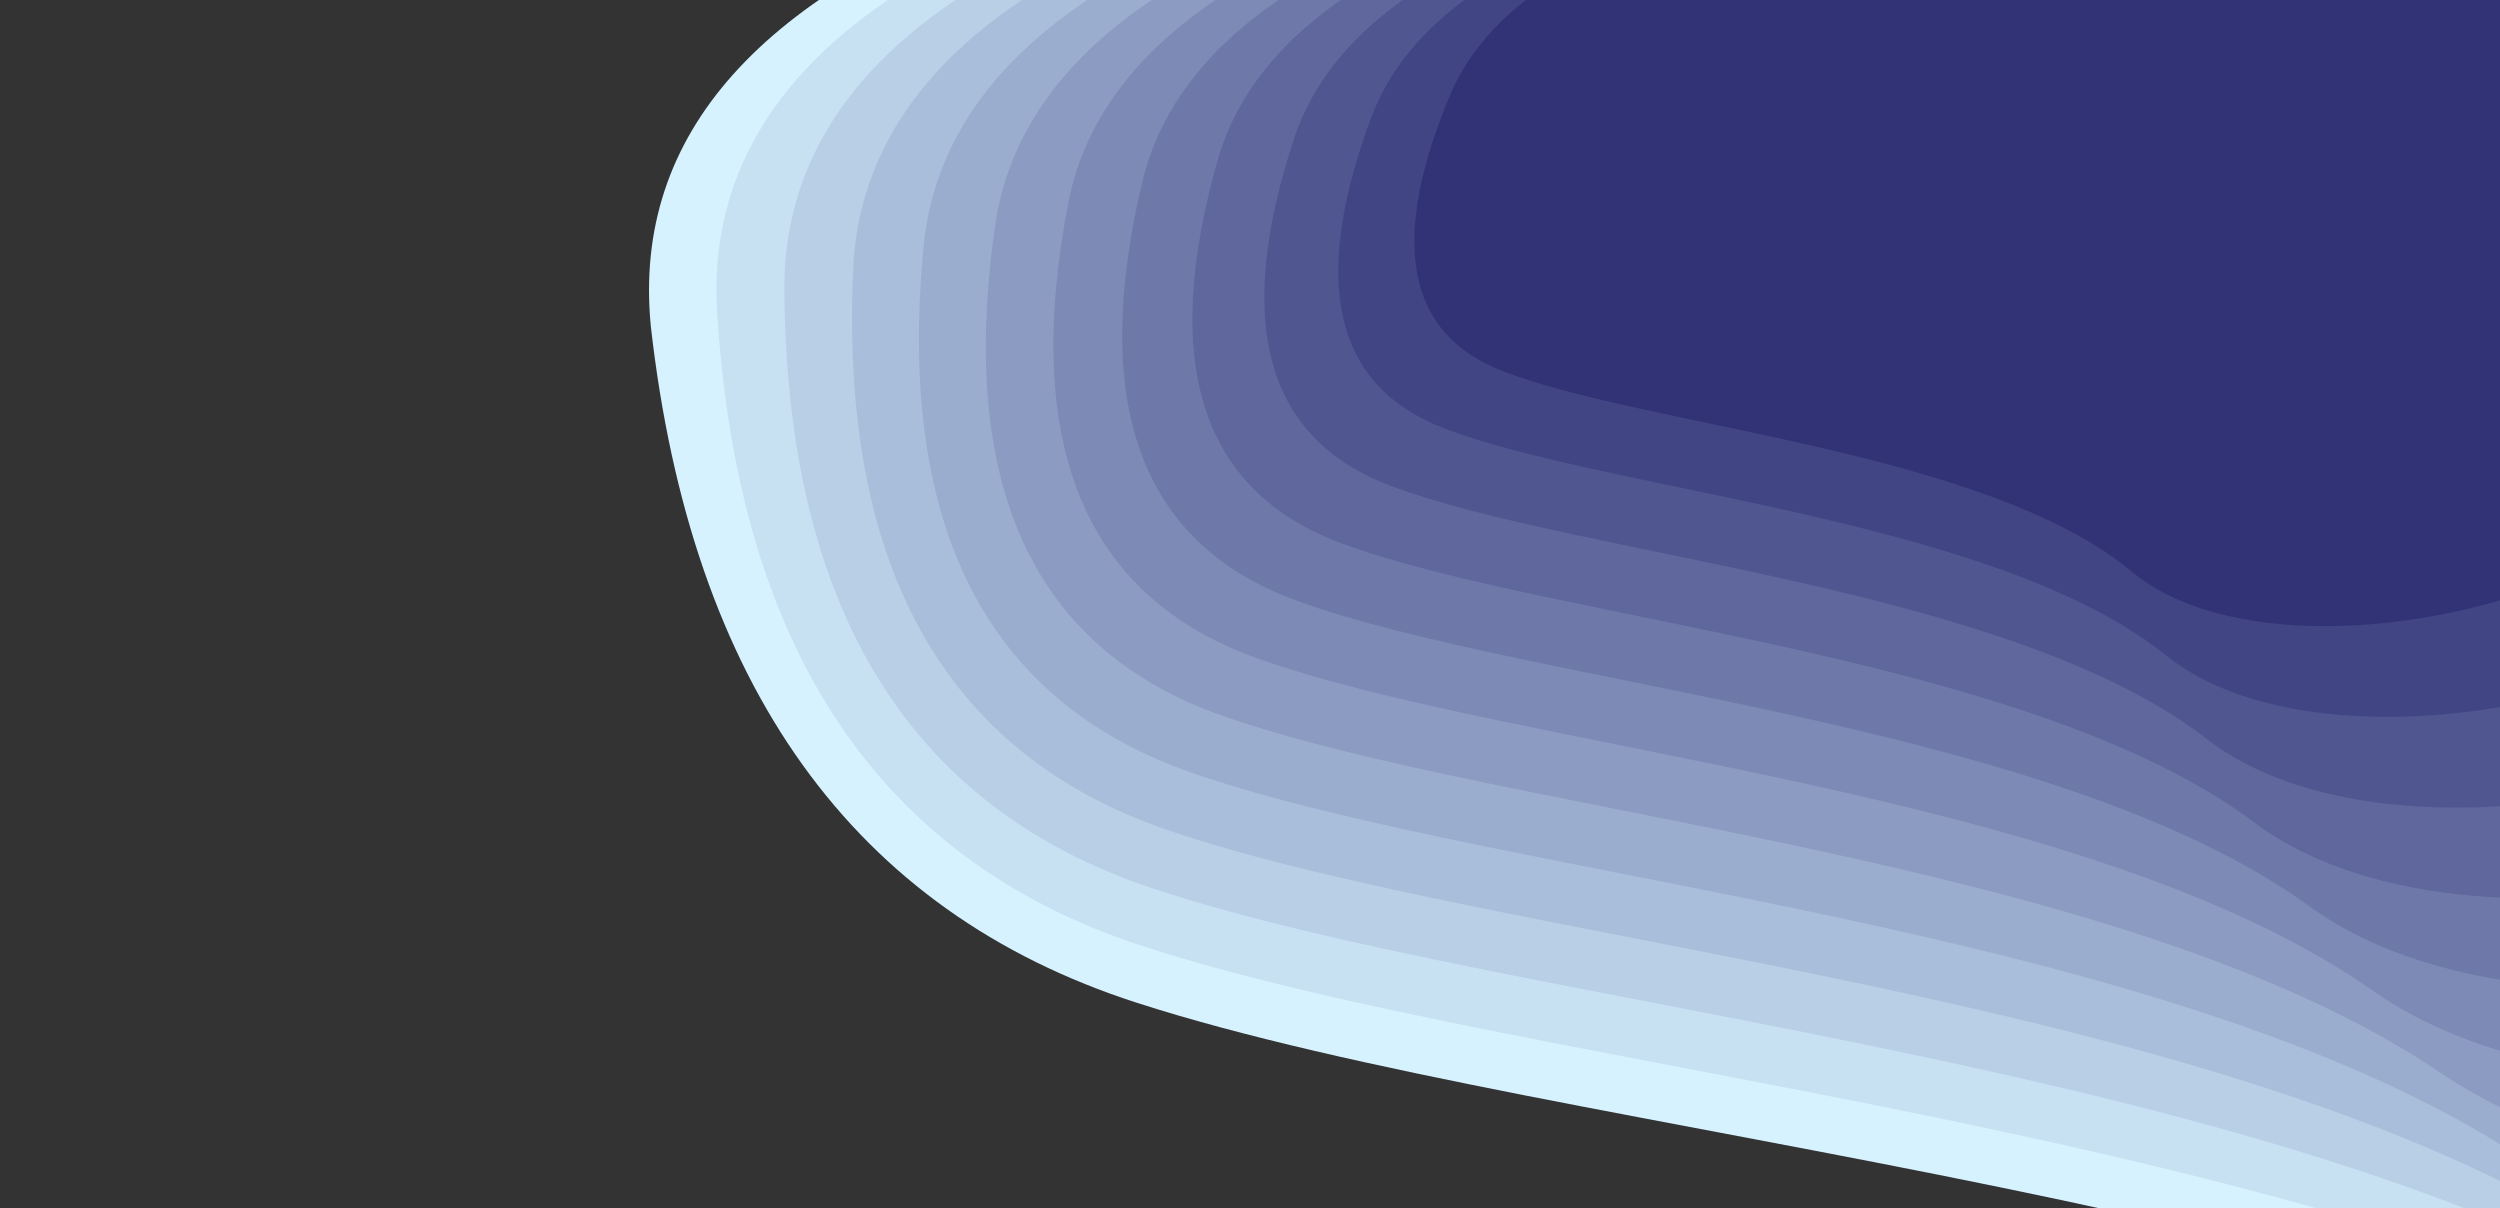 <svg class="topography-shape js-shape" width="1200px" height="580px" viewBox="0 0 1200 580" version="1.1" xmlns="http://www.w3.org/2000/svg" xmlns:xlink="http://www.w3.org/1999/xlink">
      <rect x="0" y="0" width="1200" height="580" fill="#333333" stroke="none"/>
      <path d="M734.567 34.372c-28.692 61.724-23.266 100.422 16.275 116.094 59.313 23.508 200.347 32.911 259.299 83.906 58.95 50.994 238.697 11.572 269.438-75.95C1310.32 70.9 1365.669-64 1073.808-64c-194.576 0-307.654 32.79-339.24 98.372h-.001z" fill="#FFFA72" fill-rule="nonzero"></path>
    <path d="M734.567 34.372c-28.692 61.724-23.266 100.422 16.275 116.094 59.313 23.508 200.347 32.911 259.299 83.906 58.95 50.994 238.697 11.572 269.438-75.95C1310.32 70.9 1365.669-64 1073.808-64c-194.576 0-307.654 32.79-339.24 98.372h-.001z" fill="#FFFA72" fill-rule="nonzero" style="position: relative; z-index: 0; fill: rgb(214, 242, 255);" transform="translate(-1800, 60) scale(2.8, 2.8) skewX(30) "></path><path d="M734.567 34.372c-28.692 61.724-23.266 100.422 16.275 116.094 59.313 23.508 200.347 32.911 259.299 83.906 58.95 50.994 238.697 11.572 269.438-75.95C1310.32 70.9 1365.669-64 1073.808-64c-194.576 0-307.654 32.79-339.24 98.372h-.001z" fill="#FFFA72" fill-rule="nonzero" style="position: relative; z-index: 1; fill: rgb(199, 225, 243);" transform="translate(-1650, 55) scale(2.65, 2.65) skewX(27.5) "></path><path d="M734.567 34.372c-28.692 61.724-23.266 100.422 16.275 116.094 59.313 23.508 200.347 32.911 259.299 83.906 58.95 50.994 238.697 11.572 269.438-75.95C1310.32 70.9 1365.669-64 1073.808-64c-194.576 0-307.654 32.79-339.24 98.372h-.001z" fill="#FFFA72" fill-rule="nonzero" style="position: relative; z-index: 2; fill: rgb(184, 207, 230);" transform="translate(-1500, 50) scale(2.5, 2.5) skewX(25) "></path><path d="M734.567 34.372c-28.692 61.724-23.266 100.422 16.275 116.094 59.313 23.508 200.347 32.911 259.299 83.906 58.95 50.994 238.697 11.572 269.438-75.95C1310.32 70.9 1365.669-64 1073.808-64c-194.576 0-307.654 32.79-339.24 98.372h-.001z" fill="#FFFA72" fill-rule="nonzero" style="position: relative; z-index: 3; fill: rgb(169, 190, 218);" transform="translate(-1350, 45) scale(2.35, 2.35) skewX(22.5) "></path><path d="M734.567 34.372c-28.692 61.724-23.266 100.422 16.275 116.094 59.313 23.508 200.347 32.911 259.299 83.906 58.95 50.994 238.697 11.572 269.438-75.95C1310.32 70.9 1365.669-64 1073.808-64c-194.576 0-307.654 32.79-339.24 98.372h-.001z" fill="#FFFA72" fill-rule="nonzero" style="position: relative; z-index: 4; fill: rgb(154, 173, 206);" transform="translate(-1200, 40) scale(2.2, 2.2) skewX(20) "></path><path d="M734.567 34.372c-28.692 61.724-23.266 100.422 16.275 116.094 59.313 23.508 200.347 32.911 259.299 83.906 58.95 50.994 238.697 11.572 269.438-75.95C1310.32 70.9 1365.669-64 1073.808-64c-194.576 0-307.654 32.79-339.24 98.372h-.001z" fill="#FFFA72" fill-rule="nonzero" style="position: relative; z-index: 5; fill: rgb(139, 155, 193);" transform="translate(-1050, 35) scale(2.05, 2.05) skewX(17.5) "></path><path d="M734.567 34.372c-28.692 61.724-23.266 100.422 16.275 116.094 59.313 23.508 200.347 32.911 259.299 83.906 58.95 50.994 238.697 11.572 269.438-75.95C1310.32 70.9 1365.669-64 1073.808-64c-194.576 0-307.654 32.79-339.24 98.372h-.001z" fill="#FFFA72" fill-rule="nonzero" style="position: relative; z-index: 6; fill: rgb(125, 138, 181);" transform="translate(-900, 30) scale(1.9, 1.9) skewX(15) "></path><path d="M734.567 34.372c-28.692 61.724-23.266 100.422 16.275 116.094 59.313 23.508 200.347 32.911 259.299 83.906 58.95 50.994 238.697 11.572 269.438-75.95C1310.32 70.9 1365.669-64 1073.808-64c-194.576 0-307.654 32.79-339.24 98.372h-.001z" fill="#FFFA72" fill-rule="nonzero" style="position: relative; z-index: 7; fill: rgb(110, 121, 169);" transform="translate(-750, 25) scale(1.75, 1.75) skewX(12.5) "></path><path d="M734.567 34.372c-28.692 61.724-23.266 100.422 16.275 116.094 59.313 23.508 200.347 32.911 259.299 83.906 58.95 50.994 238.697 11.572 269.438-75.95C1310.32 70.9 1365.669-64 1073.808-64c-194.576 0-307.654 32.79-339.24 98.372h-.001z" fill="#FFFA72" fill-rule="nonzero" style="position: relative; z-index: 8; fill: rgb(95, 103, 156);" transform="translate(-600, 20) scale(1.6, 1.6) skewX(10) "></path><path d="M734.567 34.372c-28.692 61.724-23.266 100.422 16.275 116.094 59.313 23.508 200.347 32.911 259.299 83.906 58.95 50.994 238.697 11.572 269.438-75.95C1310.32 70.9 1365.669-64 1073.808-64c-194.576 0-307.654 32.79-339.24 98.372h-.001z" fill="#FFFA72" fill-rule="nonzero" style="position: relative; z-index: 9; fill: rgb(80, 86, 144);" transform="translate(-450, 15) scale(1.45, 1.45) skewX(7.5) "></path><path d="M734.567 34.372c-28.692 61.724-23.266 100.422 16.275 116.094 59.313 23.508 200.347 32.911 259.299 83.906 58.95 50.994 238.697 11.572 269.438-75.95C1310.32 70.9 1365.669-64 1073.808-64c-194.576 0-307.654 32.79-339.24 98.372h-.001z" fill="#FFFA72" fill-rule="nonzero" style="position: relative; z-index: 10; fill: rgb(65, 69, 132);" transform="translate(-300, 10) scale(1.3, 1.3) skewX(5) "></path><path d="M734.567 34.372c-28.692 61.724-23.266 100.422 16.275 116.094 59.313 23.508 200.347 32.911 259.299 83.906 58.95 50.994 238.697 11.572 269.438-75.95C1310.32 70.9 1365.669-64 1073.808-64c-194.576 0-307.654 32.79-339.24 98.372h-.001z" fill="#FFFA72" fill-rule="nonzero" style="position: relative; z-index: 11; fill: rgb(50, 51, 119);" transform="translate(-150, 5) scale(1.15, 1.15) skewX(2.5) "></path></svg>